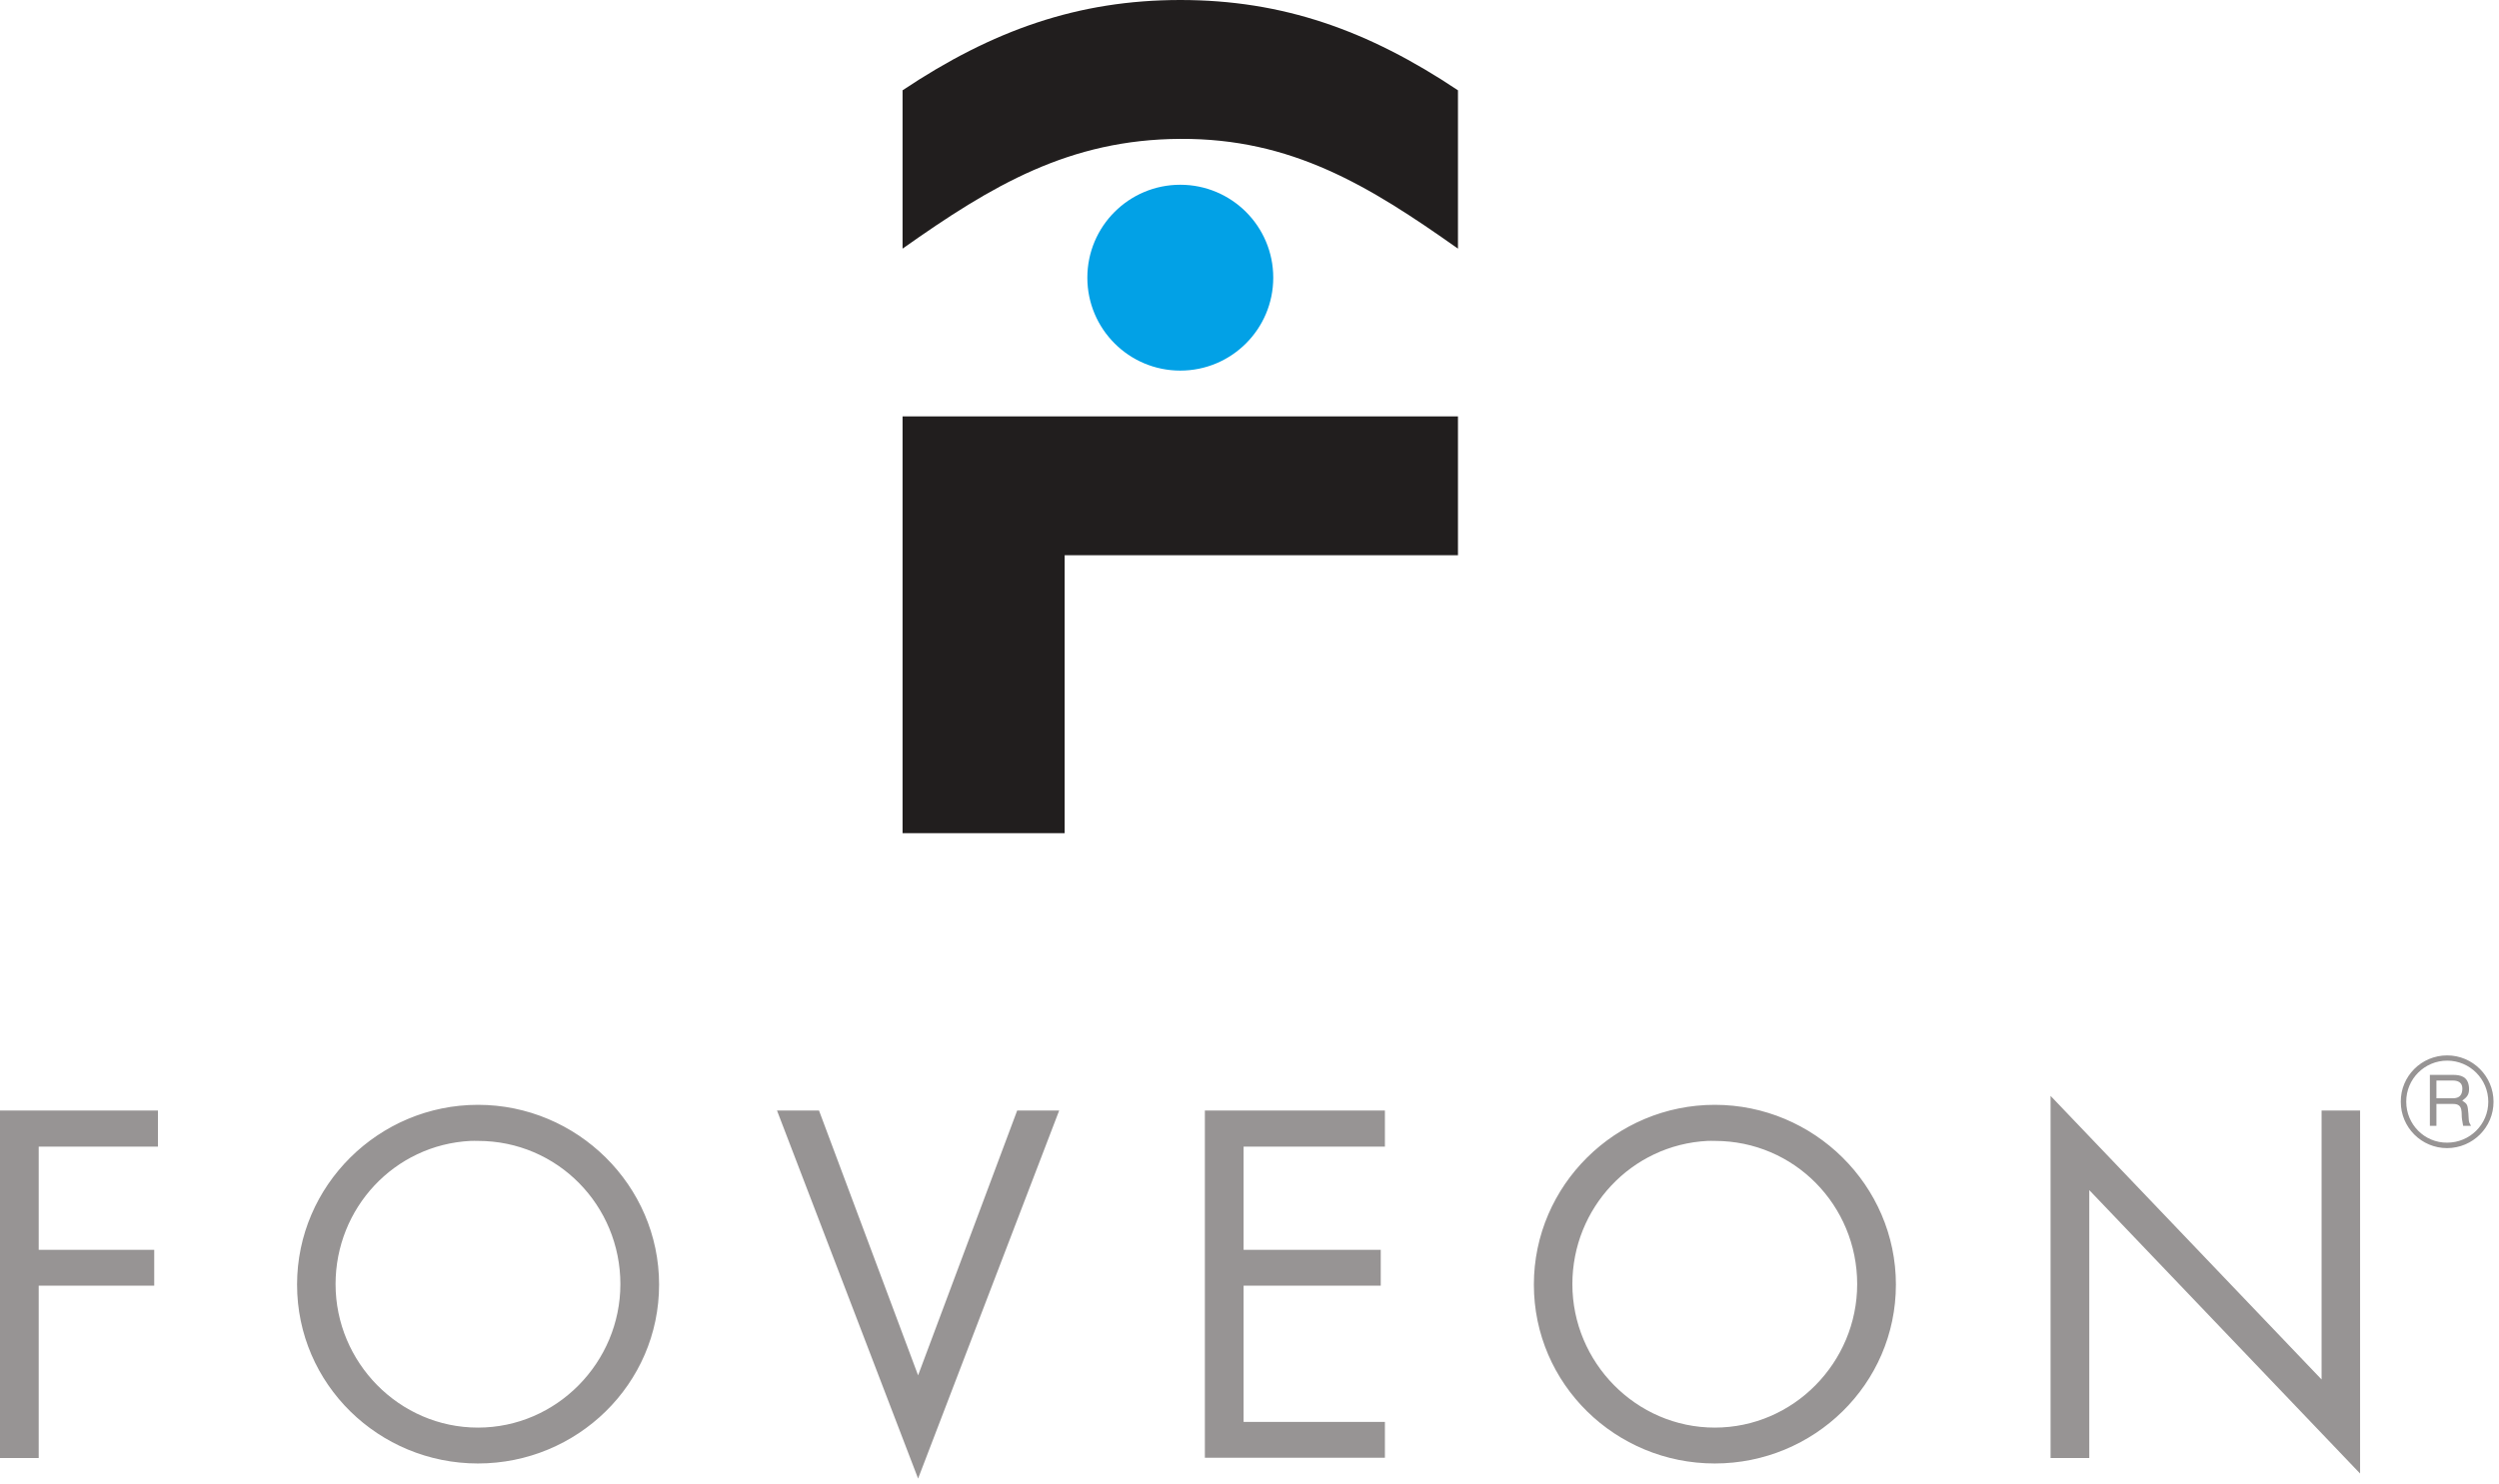 ﻿<?xml version="1.0" encoding="UTF-8" standalone="no"?>
<!-- Created with Inkscape (http://www.inkscape.org/) -->
<svg
   xmlns:svg="http://www.w3.org/2000/svg"
   xmlns="http://www.w3.org/2000/svg"
   version="1.0"
   width="357"
   height="212">
  <path
     d="M 168.612,26.401 C 161.278,26.401 155.335,32.338 155.335,39.677 C 155.335,47.011 161.278,52.958 168.612,52.958 C 175.946,52.958 181.893,47.011 181.893,39.677 C 181.893,32.338 175.946,26.401 168.612,26.401"
     style="fill:#02a1e6;fill-opacity:1;fill-rule:evenodd;stroke:none" />
  <path
     d="M 168.625,0 C 154.006,0 141.794,4.322 128.938,12.906 L 128.938,35.531 C 141.711,26.488 152.756,19.922 168.625,19.844 C 184.489,19.766 195.508,26.488 208.281,35.531 L 208.281,12.906 C 195.43,4.322 183.244,1e-05 168.625,0 z M 128.938,59.5 L 128.938,119.062 L 152.094,119.062 L 152.094,79.344 L 208.281,79.344 L 208.281,59.5 L 128.938,59.5 z"
     style="fill:#211e1e;fill-opacity:1;fill-rule:nonzero;stroke:none" />
  <path
     d="M 349.594,150.812 C 345.922,150.812 342.944,153.785 342.969,157.438 C 342.969,161.104 345.922,164.062 349.594,164.062 C 353.246,164.048 356.219,161.104 356.219,157.438 C 356.219,153.785 353.246,150.812 349.594,150.812 z M 349.594,151.562 C 352.846,151.562 355.469,154.205 355.469,157.438 C 355.469,160.685 352.821,163.281 349.594,163.281 C 346.347,163.306 343.75,160.665 343.75,157.438 C 343.726,154.186 346.371,151.562 349.594,151.562 z M 347.125,153.594 L 347.125,160.875 L 348.062,160.875 L 348.062,157.75 L 350.469,157.75 C 351.987,157.75 351.563,159.1 351.719,159.969 L 351.875,160.875 L 353,160.875 C 352.595,160.24 352.708,160.087 352.625,159.125 C 352.513,157.855 352.502,157.765 351.75,157.281 C 352.468,156.744 352.753,156.406 352.719,155.469 C 352.621,153.813 351.513,153.594 350.375,153.594 L 347.125,153.594 z M 348.062,154.406 L 350.406,154.406 C 350.987,154.406 351.887,154.562 351.75,155.812 C 351.652,156.745 351.041,156.937 350.406,156.938 L 348.062,156.938 L 348.062,154.406 z M 292.938,156.594 L 292.938,208.344 L 298.469,208.344 L 298.469,170.062 L 337.156,210.562 L 337.156,158.688 L 331.656,158.688 L 331.656,197.125 L 292.938,156.594 z M 68.281,157.875 C 54.126,157.875 42.438,169.373 42.438,183.562 C 42.437,197.811 54.126,209.125 68.281,209.125 C 82.432,209.125 94.156,197.811 94.156,183.562 C 94.156,169.373 82.432,157.875 68.281,157.875 z M 244.969,157.875 C 230.809,157.875 219.125,169.373 219.125,183.562 C 219.125,197.811 230.809,209.125 244.969,209.125 C 259.124,209.125 270.844,197.811 270.844,183.562 C 270.844,169.373 259.124,157.875 244.969,157.875 z M 0,158.688 L 0,208.344 L 5.531,208.344 L 5.531,183.719 L 22.031,183.719 L 22.031,178.594 L 5.531,178.594 L 5.531,163.844 L 22.562,163.844 L 22.562,158.688 L 0,158.688 z M 111,158.688 L 131.156,211.281 L 151.312,158.688 L 145.312,158.688 L 131.156,196.531 L 117,158.688 L 111,158.688 z M 172.125,158.688 L 172.125,208.312 L 197.844,208.312 L 197.844,203.188 L 177.656,203.188 L 177.656,183.719 L 197.25,183.719 L 197.25,178.594 L 177.656,178.594 L 177.656,163.844 L 197.844,163.844 L 197.844,158.688 L 172.125,158.688 z M 67.219,163.031 C 67.57,163.013 67.925,163.031 68.281,163.031 C 79.668,163.031 88.625,172.274 88.625,183.5 C 88.625,194.667 79.531,204 68.281,204 C 57.021,204 47.938,194.667 47.938,183.5 C 47.938,172.625 56.337,163.585 67.219,163.031 z M 243.938,163.031 C 244.289,163.013 244.613,163.031 244.969,163.031 C 256.36,163.031 265.312,172.274 265.312,183.5 C 265.313,194.667 256.229,204 244.969,204 C 233.709,204 224.625,194.667 224.625,183.5 C 224.625,172.625 233.056,163.585 243.938,163.031 z"
     style="fill:#979494;fill-opacity:1;fill-rule:nonzero;stroke:none" />
</svg>
